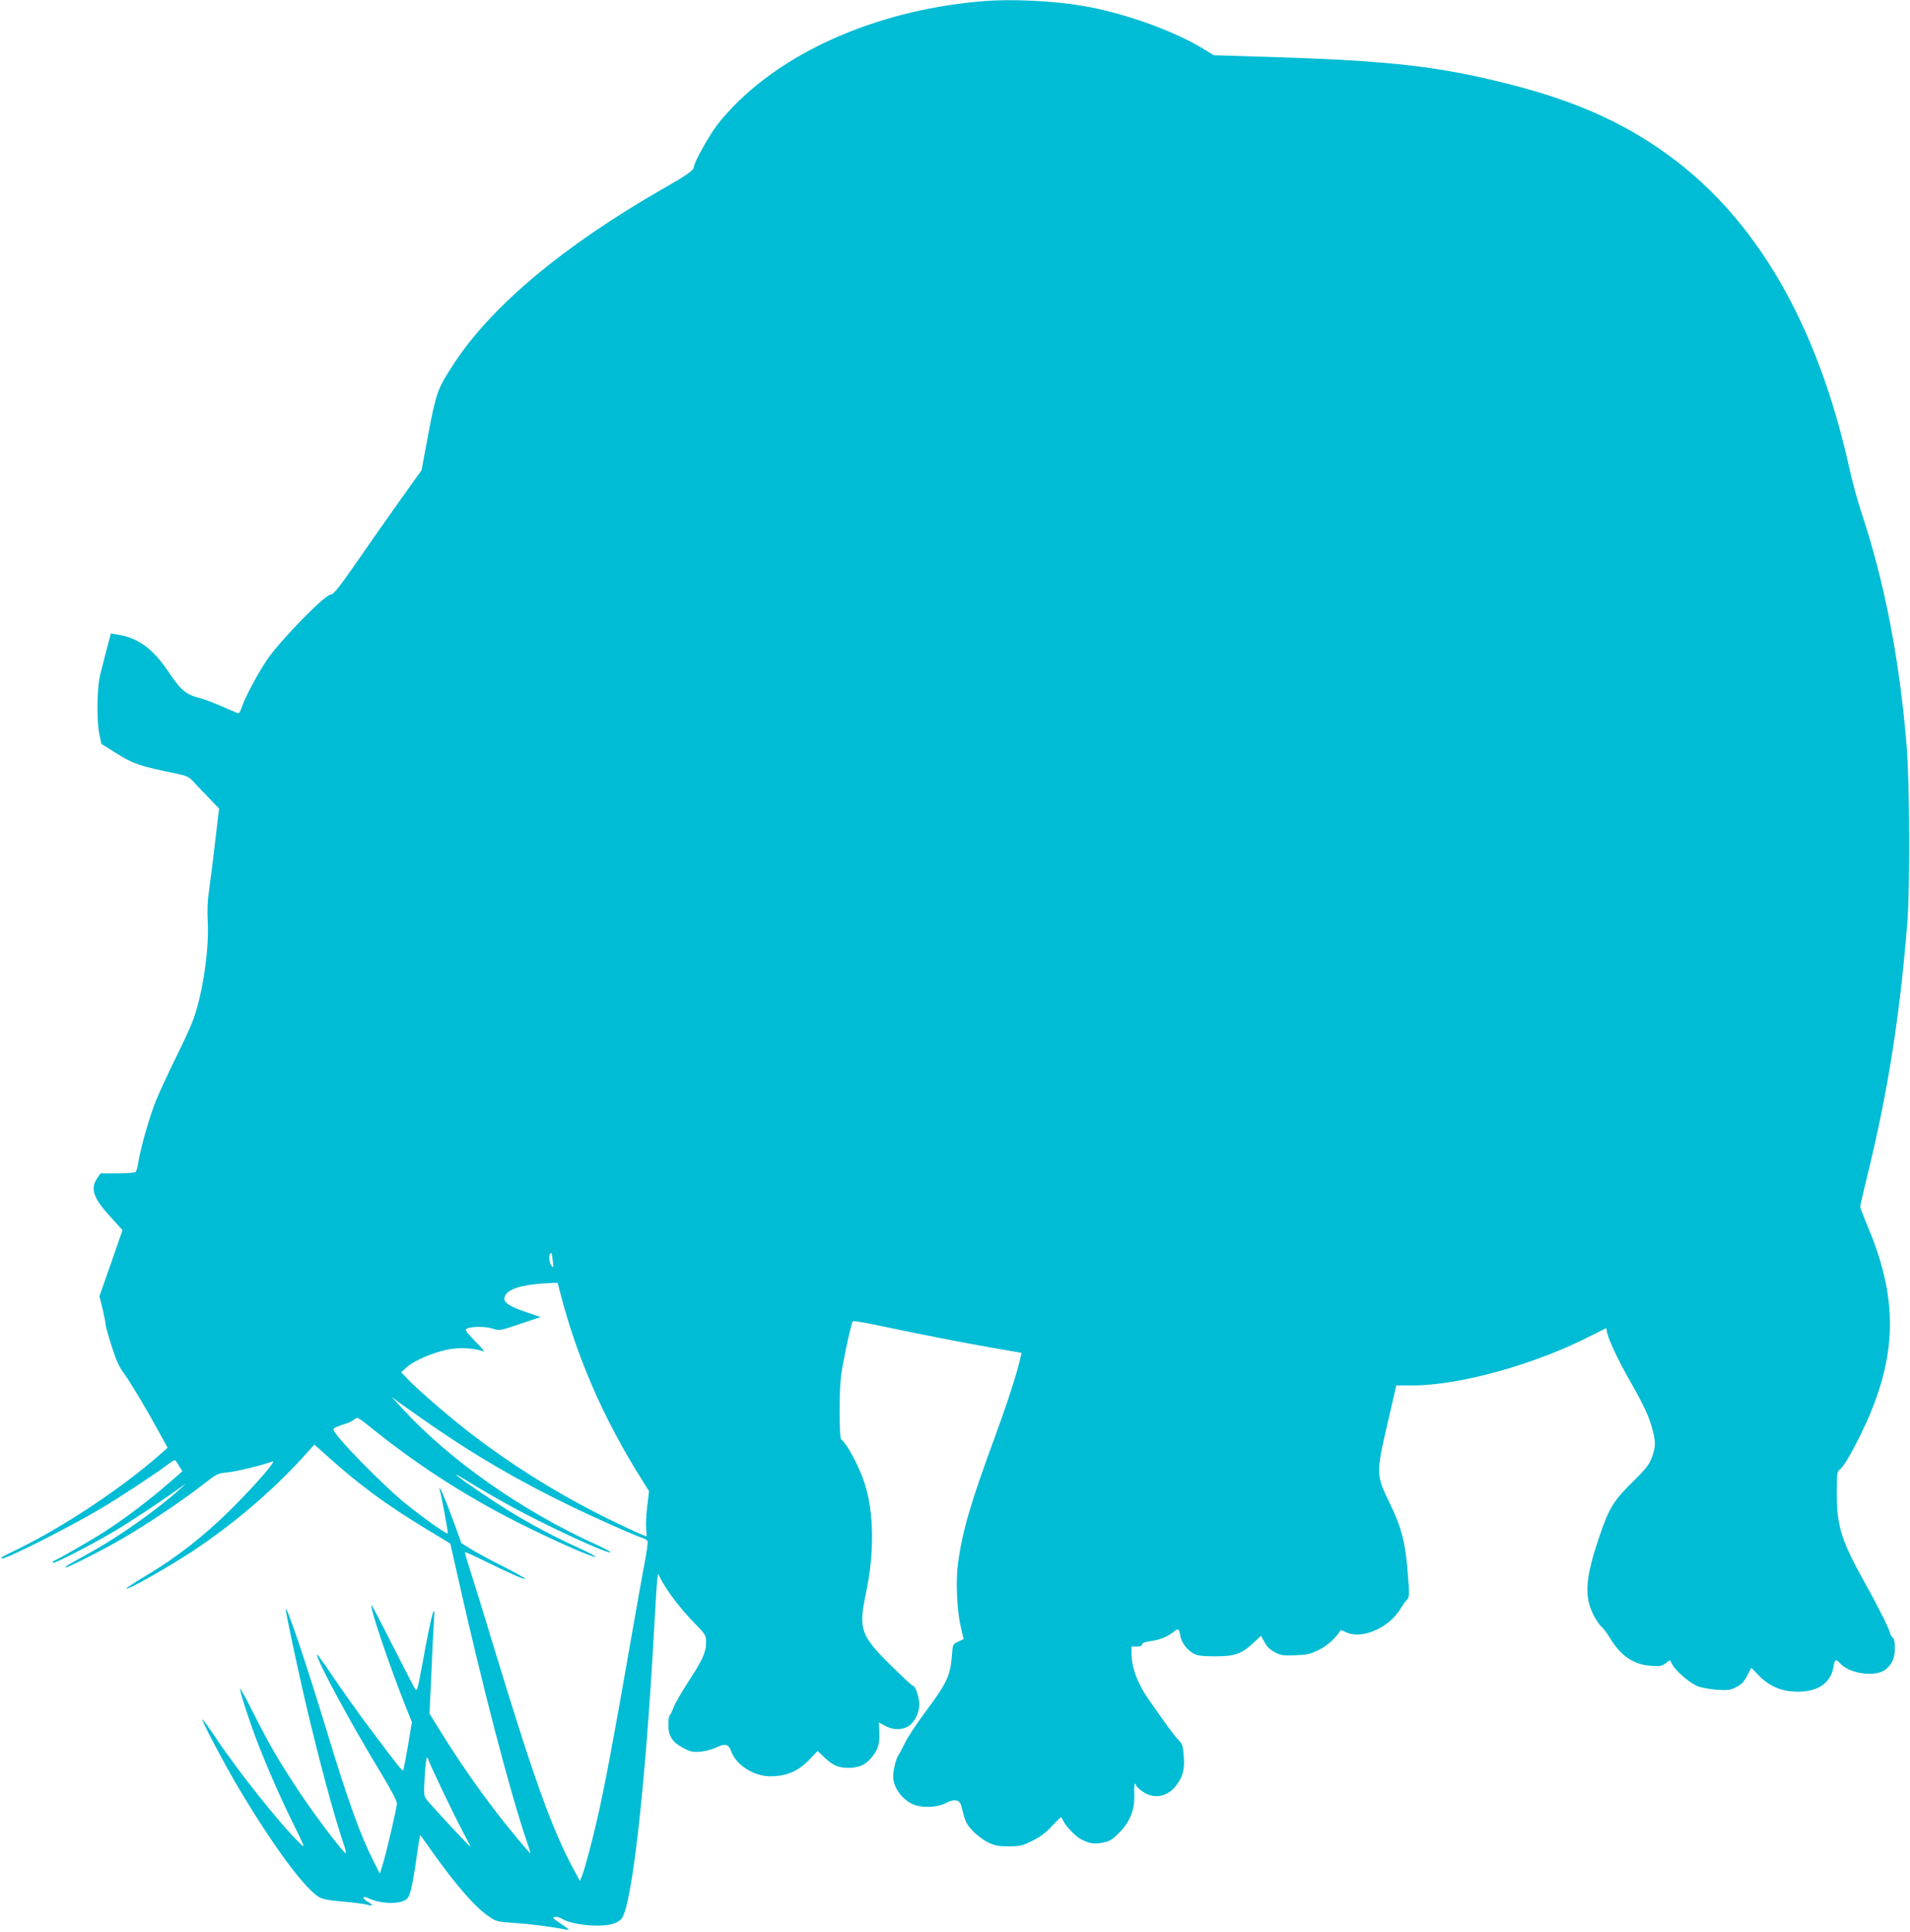 <?xml version="1.0" standalone="no"?>
<!DOCTYPE svg PUBLIC "-//W3C//DTD SVG 20010904//EN"
 "http://www.w3.org/TR/2001/REC-SVG-20010904/DTD/svg10.dtd">
<svg version="1.0" xmlns="http://www.w3.org/2000/svg"
 width="1266pt" height="1280pt" viewBox="0 0 1266 1280"
 preserveAspectRatio="xMidYMid meet">
<g transform="translate(0,1280) scale(0.1,-0.1)"
fill="#00bcd4" stroke="none">
<path d="M6525 12793 c-651 -52 -1247 -294 -1627 -661 -49 -47 -115 -120 -146
-162 -55 -73 -152 -247 -152 -274 0 -23 -43 -54 -203 -145 -664 -381 -1141
-780 -1392 -1166 -104 -159 -114 -187 -165 -455 l-46 -246 -150 -210 c-82
-115 -212 -301 -289 -412 -112 -161 -145 -201 -163 -202 -39 0 -344 -313 -424
-435 -68 -103 -146 -250 -168 -318 -7 -22 -17 -36 -24 -33 -156 68 -205 88
-261 103 -85 23 -118 51 -203 178 -100 148 -200 220 -332 240 l-45 7 -28 -104
c-15 -57 -34 -134 -44 -173 -21 -89 -23 -306 -4 -392 l13 -62 102 -64 c105
-67 158 -85 391 -132 61 -12 86 -22 106 -43 14 -15 60 -64 103 -108 l78 -82
-27 -227 c-14 -125 -33 -269 -40 -321 -10 -62 -12 -130 -8 -202 10 -188 -36
-493 -101 -661 -18 -47 -70 -159 -115 -248 -44 -90 -101 -213 -127 -275 -44
-110 -105 -323 -119 -421 -4 -26 -12 -50 -18 -54 -7 -4 -61 -7 -121 -8 l-110
0 -23 -34 c-46 -69 -24 -131 91 -256 l78 -86 -76 -219 -77 -219 21 -84 c11
-47 20 -93 20 -103 0 -11 18 -75 40 -144 28 -88 51 -140 78 -175 41 -55 147
-231 236 -394 l57 -104 -52 -46 c-254 -223 -639 -479 -944 -627 -120 -59 -110
-53 -102 -60 12 -13 431 198 652 328 128 76 358 227 440 289 27 21 52 36 56
33 4 -2 16 -20 27 -39 l21 -34 -106 -92 c-123 -106 -290 -232 -416 -312 -79
-51 -305 -181 -331 -190 -6 -3 -8 -8 -4 -12 8 -8 247 115 413 213 102 61 303
194 420 278 l50 36 -45 -41 c-138 -126 -394 -308 -574 -408 -177 -99 -188
-105 -183 -109 7 -7 243 112 387 196 156 91 386 245 519 348 99 78 103 80 172
86 60 6 231 48 294 72 35 14 -102 -145 -269 -312 -182 -181 -367 -326 -577
-450 -72 -43 -127 -80 -122 -81 17 -6 284 146 446 253 264 176 510 385 713
605 l88 97 86 -77 c209 -188 389 -321 655 -482 l160 -97 48 -213 c166 -740
347 -1434 461 -1767 14 -39 23 -72 21 -72 -2 0 -47 51 -98 113 -168 201 -347
451 -503 704 l-67 108 12 265 c6 146 14 301 17 345 12 155 -15 56 -78 -288
-27 -151 -34 -176 -45 -161 -7 9 -74 140 -150 290 -76 150 -139 271 -141 269
-13 -13 119 -402 227 -673 l41 -103 -26 -157 c-15 -86 -29 -159 -31 -162 -6
-7 -31 24 -204 254 -83 109 -199 273 -260 363 -60 90 -109 158 -109 151 0 -41
226 -459 423 -783 65 -107 109 -190 108 -204 -1 -32 -69 -322 -93 -401 l-20
-65 -41 80 c-91 181 -167 391 -308 855 -141 462 -264 828 -275 818 -4 -5 67
-340 125 -593 88 -379 194 -774 255 -952 14 -40 22 -73 18 -73 -15 1 -201 245
-307 405 -137 206 -202 318 -311 535 -46 91 -83 158 -83 150 -1 -21 59 -205
106 -330 70 -183 165 -400 248 -567 80 -162 80 -162 41 -125 -126 121 -415
484 -562 706 -43 64 -79 114 -82 112 -7 -7 145 -294 238 -451 230 -386 434
-663 534 -725 26 -15 63 -22 158 -30 68 -6 139 -15 158 -20 47 -13 48 -6 4 21
-38 23 -30 40 9 21 66 -33 175 -41 231 -18 28 12 35 22 49 72 9 33 23 111 32
174 9 63 19 132 23 154 l7 38 77 -108 c157 -221 285 -369 373 -429 54 -38 58
-39 178 -47 106 -7 244 -25 342 -44 24 -5 17 2 -35 37 -55 37 -62 44 -42 47
13 2 34 -4 47 -12 61 -40 253 -59 337 -34 22 6 48 22 58 35 69 88 158 876 215
1908 9 160 18 310 21 333 l6 44 20 -39 c43 -80 126 -189 210 -276 87 -90 88
-91 88 -141 0 -64 -24 -117 -122 -266 -41 -63 -83 -137 -93 -163 -10 -26 -22
-50 -26 -53 -5 -3 -9 -31 -9 -63 0 -75 26 -115 100 -154 48 -25 63 -28 112
-24 32 3 78 15 103 27 62 30 85 24 102 -25 31 -89 149 -165 258 -165 111 0
190 35 268 119 l46 49 41 -39 c60 -58 96 -73 165 -73 69 1 110 19 150 66 44
52 57 94 53 169 l-3 66 45 -24 c53 -29 116 -27 158 4 38 28 66 89 65 142 -1
49 -26 121 -42 121 -6 0 -70 60 -144 133 -204 201 -218 242 -167 482 56 266
53 528 -7 720 -36 114 -120 272 -157 297 -7 5 -11 73 -11 195 1 149 5 213 23
308 25 135 57 273 65 281 3 3 93 -12 200 -35 255 -54 553 -112 755 -147 l163
-28 -7 -30 c-20 -95 -84 -293 -164 -512 -169 -458 -222 -641 -251 -859 -15
-114 -6 -314 20 -418 l18 -78 -36 -17 c-36 -17 -36 -17 -42 -97 -11 -132 -34
-179 -183 -379 -53 -71 -110 -158 -128 -195 -17 -36 -37 -73 -43 -81 -15 -19
-35 -99 -35 -140 0 -69 51 -145 124 -182 56 -29 165 -27 226 5 60 31 91 23
103 -23 24 -100 31 -116 74 -161 25 -27 70 -61 101 -76 47 -23 68 -27 138 -27
75 0 89 3 157 37 56 28 90 54 131 99 31 34 58 59 60 57 2 -2 9 -15 15 -27 21
-40 83 -103 120 -121 55 -28 85 -32 143 -20 45 9 62 20 109 68 71 72 103 156
97 256 -1 36 0 65 5 65 4 0 7 -4 7 -10 0 -5 19 -23 42 -40 73 -53 166 -38 223
38 46 59 59 110 51 200 -5 63 -10 78 -33 101 -16 15 -57 68 -93 119 -36 51
-82 116 -102 145 -76 107 -118 216 -118 310 l0 47 35 0 c23 0 35 5 35 14 0 9
17 16 53 21 63 9 110 27 153 60 36 28 38 26 48 -27 8 -44 45 -92 90 -116 24
-13 57 -17 141 -17 130 0 175 16 254 90 l49 46 24 -43 c16 -30 37 -50 68 -66
39 -21 56 -23 136 -20 78 3 100 8 157 36 56 28 113 80 143 130 1 2 16 -4 33
-12 101 -53 286 25 363 153 12 20 30 46 41 58 20 22 20 28 8 178 -15 203 -42
307 -122 470 -88 181 -89 191 -13 520 l59 255 108 0 c313 0 812 139 1182 329
50 25 93 47 98 49 4 2 7 -5 7 -15 1 -36 67 -181 151 -328 97 -171 131 -244
153 -331 21 -82 20 -112 -5 -181 -18 -47 -38 -74 -108 -143 -147 -143 -175
-189 -241 -384 -91 -269 -101 -389 -40 -513 17 -34 41 -70 53 -80 13 -10 39
-45 59 -78 72 -118 156 -175 271 -183 59 -4 72 -2 97 17 l29 21 15 -28 c24
-46 121 -128 173 -147 26 -9 84 -19 128 -22 71 -4 85 -2 125 19 42 22 53 37
97 126 0 2 20 -17 44 -43 79 -85 175 -122 299 -113 117 9 188 67 204 169 7 45
15 48 42 18 59 -67 225 -93 295 -46 19 12 42 38 51 57 23 45 24 142 3 160 -8
7 -15 17 -15 22 0 19 -82 184 -166 334 -159 284 -189 379 -189 596 0 140 1
148 22 163 37 26 164 270 226 435 153 408 138 748 -49 1187 -24 57 -44 109
-44 117 0 8 20 95 44 193 137 555 219 1069 268 1688 19 240 16 930 -5 1181
-48 575 -147 1083 -302 1547 -24 73 -60 204 -79 293 -210 944 -613 1641 -1196
2065 -293 214 -614 358 -1040 467 -475 122 -795 159 -1585 184 l-390 12 -65
40 c-206 126 -542 245 -820 290 -187 31 -462 43 -635 29z m-2861 -8348 c6 -46
5 -48 -9 -31 -15 20 -20 67 -8 79 9 10 10 8 17 -48z m51 -217 c106 -413 282
-820 523 -1206 l64 -103 -12 -101 c-7 -55 -10 -122 -7 -149 3 -27 4 -49 2 -49
-14 0 -233 103 -365 172 -268 140 -529 304 -769 486 -140 105 -357 291 -439
374 l-53 55 39 35 c47 42 169 95 271 116 74 15 174 10 236 -13 11 -4 -13 26
-53 65 -45 45 -69 77 -64 82 19 19 128 21 176 5 46 -16 46 -16 182 30 l137 46
-79 27 c-139 46 -175 73 -156 114 22 49 125 77 313 85 l35 1 19 -72z m-855
-872 c292 -202 578 -368 903 -526 183 -89 449 -207 504 -224 11 -4 23 -12 26
-19 2 -7 -6 -69 -19 -137 -14 -69 -62 -344 -109 -611 -98 -562 -151 -843 -199
-1060 -39 -173 -89 -362 -109 -411 l-13 -32 -35 65 c-144 262 -262 589 -515
1417 -79 262 -161 526 -180 585 -20 60 -34 110 -32 112 2 2 53 -20 113 -50
179 -88 285 -135 285 -126 0 5 -60 38 -132 75 -73 36 -168 87 -212 113 l-78
48 -34 95 c-50 139 -96 254 -106 265 -6 6 -7 4 -4 -5 11 -33 57 -282 54 -290
-3 -10 -132 80 -265 185 -159 126 -493 468 -493 504 0 9 24 19 89 40 19 6 43
19 53 28 17 15 23 11 110 -59 322 -260 673 -483 1053 -667 214 -105 424 -195
432 -187 3 3 -41 27 -98 53 -237 108 -429 215 -649 364 -188 127 -236 168 -91
79 62 -39 186 -111 276 -160 232 -128 648 -320 662 -306 3 3 -37 24 -88 48
-493 222 -980 563 -1295 908 l-69 75 50 -38 c28 -20 124 -88 215 -151z m-20
-2216 c0 -14 174 -378 229 -479 28 -52 50 -95 49 -97 -4 -3 -258 270 -288 309
-21 27 -22 34 -15 157 4 72 11 127 16 124 5 -3 9 -9 9 -14z"/>
</g>
</svg>
